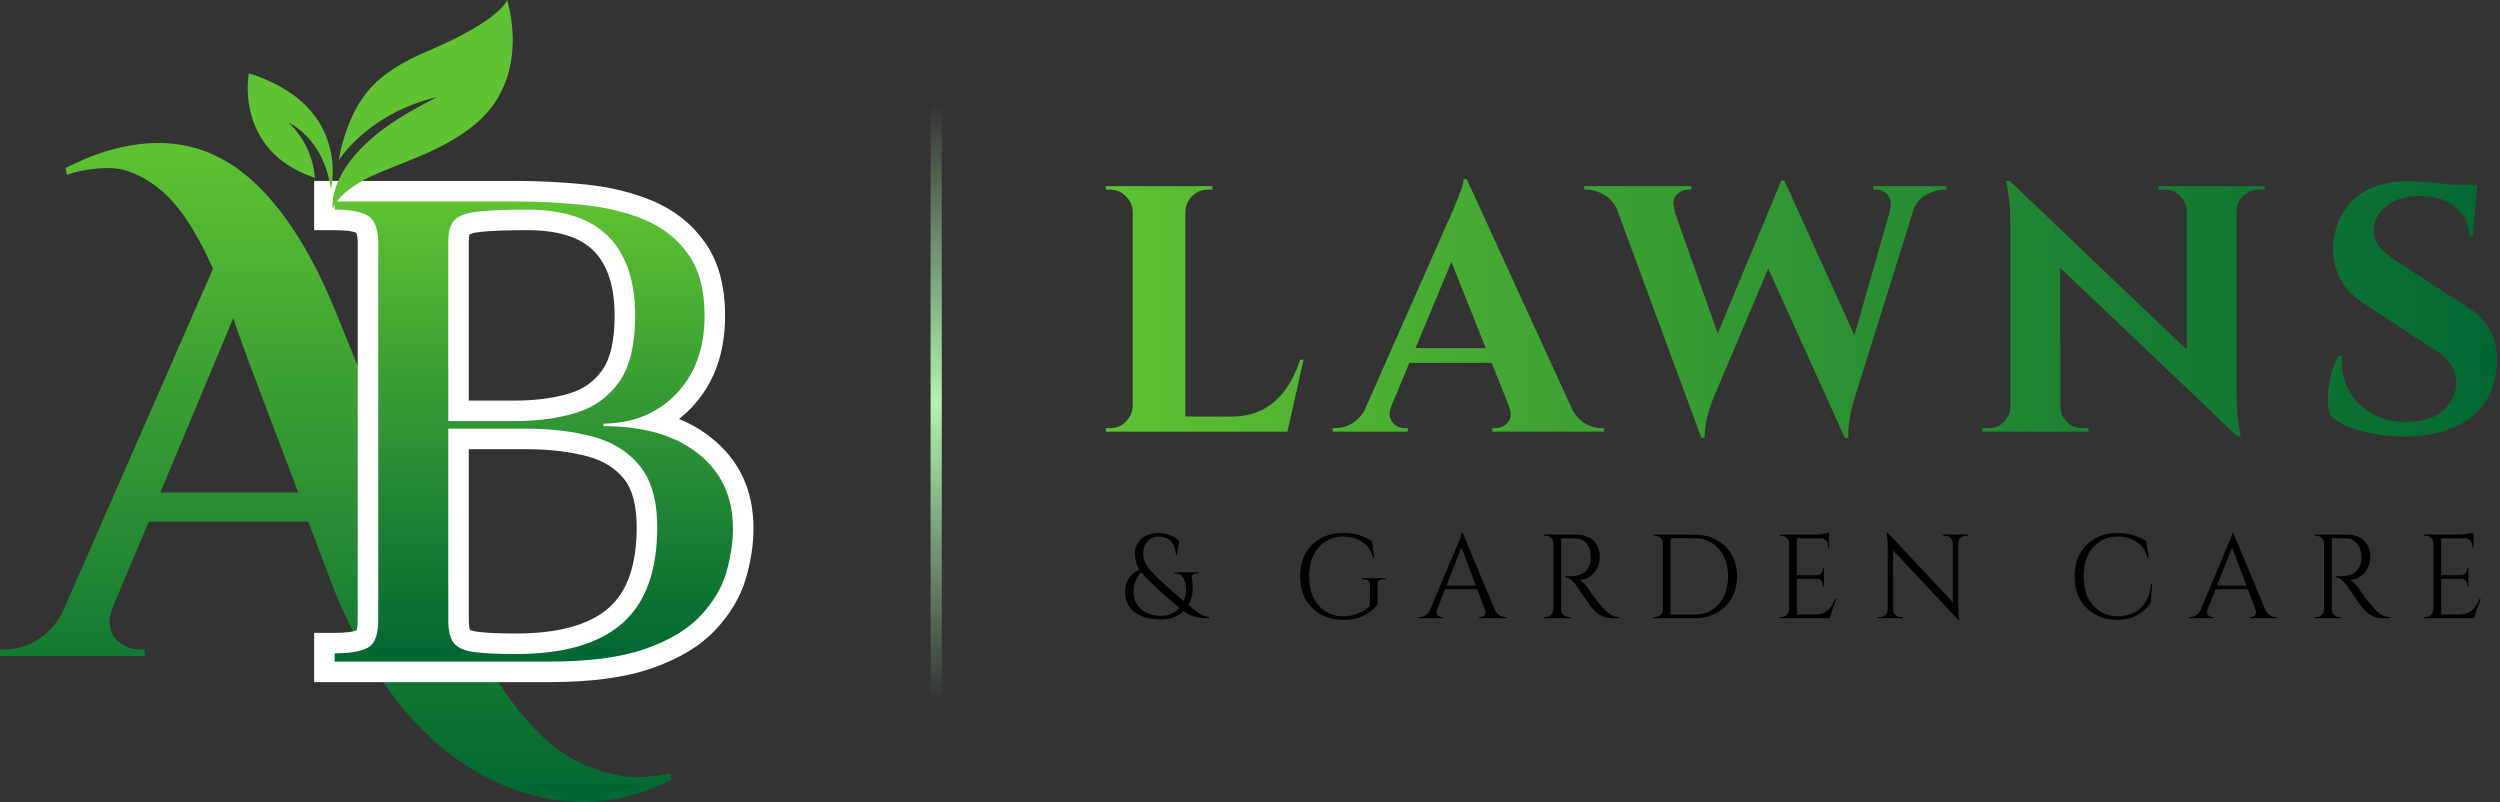 <svg width="670" height="215" viewBox="0 0 670 215" fill="none" xmlns="http://www.w3.org/2000/svg">
<rect x="0" y="0" width="670" height="215" fill="#333333" stroke="none"/>
<path d="M179.938 209.012C166.771 215.647 153.422 216.73 139.896 212.262C125.521 207.678 113.135 197.892 102.75 182.908C97.193 174.939 92.422 165.699 88.438 155.199L82.625 139.783H39.875L30.271 162.616C29.656 164.189 29.354 165.46 29.354 166.428C29.354 167.387 29.562 168.444 29.979 169.595C30.406 170.751 31.318 171.777 32.708 172.678C34.094 173.585 35.635 174.033 37.333 174.033H38.792V175.845H0V174.033H1.646C4.427 174.033 7.167 173.22 9.875 171.595C12.594 169.96 14.865 167.507 16.688 164.241L57.083 72.033C52.375 61.397 47.359 54.085 42.042 50.095C37.568 46.72 33.312 45.033 29.271 45.033C25.229 45.033 21.448 45.637 17.938 46.845L17.583 45.033C26.276 40.564 34.609 38.324 42.583 38.324C52.484 38.324 61.365 42.194 69.229 49.928C76.948 57.527 83.776 68.512 89.708 82.887L115.979 147.762C125.88 172.277 136.026 189.121 146.417 198.303C150.635 202.053 154.984 204.647 159.458 206.095C163.927 207.553 167.698 208.283 170.771 208.283C173.854 208.283 176.844 207.918 179.75 207.199L179.938 209.012ZM42.958 131.991H79.917L67.229 98.47C66.63 96.793 65.781 94.47 64.688 91.512C63.604 88.543 62.88 86.449 62.521 85.241L42.958 131.991Z" fill="url(#paint0_linear_1514_4)"/>
<path d="M84.196 56.186V48.488H137.905C144.405 48.488 150.769 48.811 156.988 49.447C163.561 50.124 169.524 51.582 174.873 53.822C180.686 56.254 185.363 59.957 188.899 64.921C192.514 69.993 194.321 76.556 194.321 84.608C194.321 94.759 191.3 102.993 185.264 109.301C179.186 115.65 171.373 118.895 161.832 119.03L161.754 113.53H167.254V114.207H161.754V108.712C173.743 108.712 183.337 111.561 190.54 117.254C198.134 123.259 201.931 131.379 201.931 141.613C201.931 145.853 201.269 150.275 199.941 154.889C198.514 159.858 195.774 164.494 191.733 168.806C187.675 173.129 181.978 176.566 174.644 179.113C167.571 181.577 158.425 182.806 147.207 182.806H84.196V169.608H89.691C92.816 169.608 94.899 169.327 95.941 168.759C95.769 168.853 95.634 168.962 95.524 169.092C95.504 169.124 95.488 169.145 95.483 169.155C95.493 169.129 95.514 169.087 95.535 169.035C95.754 168.457 95.868 167.551 95.868 166.311V64.644H101.363L95.868 64.816C95.837 63.702 95.707 62.884 95.483 62.363C95.462 62.311 95.446 62.275 95.431 62.249C95.431 62.254 95.441 62.27 95.462 62.29C95.54 62.384 95.644 62.467 95.774 62.535C94.733 61.967 92.707 61.686 89.691 61.686H84.196V56.186ZM95.191 56.186H89.691V50.686C94.576 50.686 98.358 51.421 101.04 52.884C104.743 54.905 106.681 58.764 106.863 64.473V166.311C106.863 172.322 104.978 176.353 101.207 178.41C98.524 179.874 94.686 180.603 89.691 180.603V175.108H95.191V177.306H89.691V171.806H147.207C157.191 171.806 165.129 170.78 171.03 168.728C176.665 166.77 180.889 164.285 183.712 161.28C186.545 158.259 188.436 155.119 189.373 151.848C190.415 148.228 190.936 144.816 190.936 141.613C190.936 134.931 188.53 129.686 183.717 125.879C178.514 121.764 171.196 119.707 161.754 119.707H156.259V108.113L161.681 108.035C168.149 107.941 173.363 105.832 177.321 101.697C181.321 97.514 183.321 91.816 183.321 84.608C183.321 78.9 182.196 74.462 179.946 71.301C177.618 68.035 174.514 65.592 170.629 63.962C166.28 62.145 161.358 60.952 155.863 60.389C150.019 59.785 144.03 59.483 137.905 59.483H89.691V53.988H95.191V56.186ZM141.118 120.384H120.144V114.884H125.639V166.311C125.639 167.186 125.707 167.91 125.837 168.473C125.905 168.759 125.962 168.936 126.009 169.009C125.936 168.9 125.863 168.822 125.785 168.759C125.79 168.764 125.821 168.775 125.879 168.806C126.254 168.988 126.816 169.134 127.566 169.249C129.884 169.603 133.446 169.78 138.243 169.78C149.608 169.78 157.905 167.494 163.129 162.931C168.134 158.556 170.634 151.337 170.634 141.275C170.634 135.467 169.493 131.15 167.207 128.322C164.858 125.421 161.613 123.415 157.467 122.311C152.629 121.025 147.181 120.384 141.118 120.384ZM141.118 109.389C148.139 109.389 154.53 110.155 160.295 111.686C166.748 113.405 171.905 116.645 175.759 121.41C179.675 126.249 181.634 132.874 181.634 141.275C181.634 154.665 177.879 164.645 170.363 171.212C163.071 177.587 152.363 180.775 138.243 180.775C132.889 180.775 128.78 180.556 125.91 180.119C121.759 179.488 118.785 177.879 116.983 175.285C115.425 173.046 114.644 170.056 114.644 166.311V109.389H141.118ZM125.639 64.644V112.858H120.144V107.358H138.071C143.509 107.358 148.389 106.702 152.722 105.395C156.368 104.29 159.264 102.223 161.415 99.191C163.613 96.082 164.717 91.223 164.717 84.608C164.717 76.853 162.868 71.082 159.175 67.301C155.519 63.556 149.556 61.686 141.285 61.686C135.738 61.686 131.545 61.842 128.701 62.16C127.613 62.28 126.759 62.452 126.129 62.686C125.941 62.754 125.8 62.816 125.707 62.874C125.722 62.863 125.759 62.827 125.816 62.77C125.863 62.723 125.894 62.681 125.91 62.65C125.889 62.691 125.863 62.759 125.832 62.853C125.707 63.285 125.639 63.884 125.639 64.644ZM114.644 64.644C114.644 60.587 115.712 57.431 117.853 55.186C119.899 53.035 123.113 51.717 127.488 51.228C130.733 50.868 135.332 50.686 141.285 50.686C152.644 50.686 161.228 53.665 167.04 59.618C172.821 65.535 175.712 73.863 175.712 84.608C175.712 93.556 173.936 100.535 170.389 105.546C166.785 110.629 161.957 114.087 155.905 115.921C150.535 117.54 144.592 118.353 138.071 118.353H114.644V64.644Z" fill="white"/>
<path d="M89.701 56.182V53.994H137.91C144.227 53.994 150.399 54.307 156.43 54.932C162.456 55.546 167.894 56.864 172.743 58.89C177.602 60.921 181.498 63.994 184.43 68.119C187.357 72.234 188.826 77.723 188.826 84.598C188.826 93.281 186.311 100.244 181.285 105.494C176.269 110.744 169.764 113.426 161.764 113.536V114.202C172.472 114.202 180.92 116.661 187.118 121.577C193.326 126.484 196.43 133.161 196.43 141.619C196.43 145.343 195.837 149.26 194.66 153.369C193.477 157.484 191.165 161.369 187.722 165.036C184.274 168.702 179.311 171.671 172.826 173.932C166.352 176.182 157.811 177.307 147.201 177.307H89.701V175.098C93.753 175.098 96.712 174.593 98.576 173.577C100.436 172.567 101.368 170.14 101.368 166.307V64.64C101.253 61.031 100.269 58.718 98.409 57.703C96.545 56.692 93.644 56.182 89.701 56.182ZM141.118 114.89H120.139V166.307C120.139 168.906 120.587 170.859 121.493 172.161C122.394 173.452 124.144 174.301 126.743 174.702C129.337 175.093 133.17 175.286 138.243 175.286C150.993 175.286 160.493 172.551 166.743 167.077C173.003 161.609 176.139 153.005 176.139 141.265C176.139 134.171 174.581 128.702 171.472 124.869C168.373 121.036 164.17 118.421 158.868 117.015C153.576 115.598 147.66 114.89 141.118 114.89ZM120.139 64.64V112.848H138.076C144.045 112.848 149.456 112.119 154.305 110.661C159.165 109.192 163.035 106.426 165.91 102.369C168.785 98.317 170.222 92.39 170.222 84.598C170.222 75.348 167.852 68.301 163.118 63.453C158.378 58.609 151.102 56.182 141.285 56.182C135.535 56.182 131.139 56.359 128.097 56.703C125.055 57.036 122.962 57.796 121.826 58.973C120.701 60.156 120.139 62.046 120.139 64.64Z" fill="url(#paint1_linear_1514_4)"/>
<path d="M114.578 13.713C107.875 16.557 101.417 20.162 97.182 26.26C94.115 30.682 92.359 35.745 91.13 40.938C90.99 41.521 90.948 42.849 90.568 43.312C90.568 43.312 98.135 30.5 117.245 25.969C117.245 25.969 111.193 28.943 106.417 32.031C87.13 44.505 89.182 56.005 89.182 56.005C89.182 56.005 90.339 51.047 101.656 46.266C109.536 42.932 119.786 39.766 127.703 32.984C142.651 20.182 135.896 0 135.896 0C135.896 0 134.391 5.307 114.578 13.713Z" fill="#5EC232"/>
<path d="M78.958 25.703C76.828 24.094 74.266 22.599 71.193 21.292C69.802 20.698 68.307 20.146 66.698 19.641C66.698 19.641 62.688 39.964 83.734 47.438C83.948 47.51 84.162 47.589 84.38 47.661C84.38 47.661 84.281 42.625 80.979 37.312C80.432 36.438 79.802 35.557 79.068 34.688C78.568 34.089 78.016 33.5 77.412 32.922C77.412 32.922 78.016 33.177 78.953 33.792C80.276 34.656 82.255 36.24 84.115 38.807C86.094 41.536 87.938 45.385 88.698 50.693C88.698 50.693 89.912 45.896 88.469 39.88C87.375 35.339 84.766 30.099 78.958 25.703Z" fill="#5EC232"/>
<path d="M645.191 48.565C646.445 48.565 647.98 48.627 649.797 48.752C651.677 48.878 653.589 49.066 655.531 49.316C657.537 49.505 659.26 49.724 660.701 49.974C662.205 50.163 663.239 50.382 663.803 50.633L662.675 63.322H661.735C661.735 60.064 660.513 57.463 658.069 55.52C655.688 53.515 652.492 52.513 648.481 52.513C644.847 52.513 641.901 53.39 639.645 55.145C637.452 56.899 636.293 59.03 636.167 61.536C636.105 63.416 636.7 65.046 637.953 66.424C639.207 67.803 640.805 69.088 642.747 70.278L660.701 81.934C663.584 83.564 665.746 85.695 667.187 88.326C668.691 90.959 669.349 94.029 669.161 97.538C668.848 103.68 666.498 108.474 662.111 111.92C657.725 115.304 651.771 116.996 644.251 116.996C641.494 116.996 638.799 116.746 636.167 116.244C633.598 115.806 631.311 115.179 629.305 114.364C627.3 113.487 625.702 112.453 624.511 111.262C624.01 109.884 623.791 108.223 623.853 106.28C623.916 104.338 624.198 102.364 624.699 100.358C625.263 98.353 625.953 96.692 626.767 95.376H627.613C627.363 98.573 627.927 101.549 629.305 104.306C630.747 107.001 632.815 109.163 635.509 110.792C638.267 112.359 641.525 113.111 645.285 113.048C649.421 112.986 652.617 111.952 654.873 109.946C657.129 107.878 658.257 105.403 658.257 102.52C658.257 100.578 657.662 98.823 656.471 97.257C655.343 95.69 653.463 94.186 650.831 92.745L634.381 81.841C631.06 79.96 628.647 77.548 627.143 74.603C625.639 71.657 625.044 68.461 625.357 65.014C625.671 61.756 626.642 58.904 628.271 56.461C629.901 53.954 632.125 52.011 634.945 50.633C637.828 49.254 641.243 48.565 645.191 48.565ZM663.897 49.505L663.709 51.478H652.617V49.505H663.897Z" fill="url(#paint2_linear_1514_4)"/>
<path d="M538.572 48.469L598.544 105.621L599.672 116.995L539.7 59.937L538.572 48.469ZM539.042 109.005V115.679H531.24V114.739C531.24 114.739 531.522 114.739 532.086 114.739C532.65 114.739 532.964 114.739 533.026 114.739C534.593 114.739 535.94 114.175 537.068 113.047C538.196 111.919 538.76 110.571 538.76 109.005H539.042ZM552.202 109.005C552.202 110.571 552.766 111.919 553.894 113.047C555.022 114.175 556.37 114.739 557.936 114.739C557.999 114.739 558.312 114.739 558.876 114.739C559.44 114.739 559.722 114.739 559.722 114.739V115.679H551.92V109.005H552.202ZM538.572 48.469L552.108 62.851L552.202 115.679H538.76V60.219C538.76 56.709 538.572 53.889 538.196 51.759C537.82 49.565 537.632 48.469 537.632 48.469H538.572ZM599.39 49.879V104.963C599.39 107.281 599.484 109.381 599.672 111.261C599.86 113.078 600.048 114.488 600.236 115.491C600.424 116.493 600.518 116.995 600.518 116.995H599.672L586.042 101.767V49.879H599.39ZM606.91 49.879V50.819C606.91 50.819 606.628 50.819 606.064 50.819C605.5 50.819 605.218 50.819 605.218 50.819C603.652 50.819 602.304 51.383 601.176 52.511C600.048 53.576 599.453 54.923 599.39 56.553H599.108V49.879H606.91ZM578.428 49.879H586.23V56.553H586.042C585.98 54.923 585.384 53.576 584.256 52.511C583.191 51.383 581.844 50.819 580.214 50.819C580.214 50.819 579.932 50.819 579.368 50.819C578.804 50.819 578.491 50.819 578.428 50.819V49.879Z" fill="url(#paint3_linear_1514_4)"/>
<path d="M431.252 50.443H446.574L461.614 92.931L455.974 117.371L431.252 50.443ZM478.252 48.375L479.944 57.681L459.076 106.937C459.076 106.937 458.888 107.47 458.512 108.535C458.136 109.6 457.76 110.916 457.384 112.483C457.071 114.05 456.883 115.679 456.82 117.371H455.974L453.342 106.185L477.406 48.375H478.252ZM478.252 48.469L498.932 94.153L494.42 117.371L471.766 67.269L478.252 48.469ZM514.63 50.443L496.958 106.937C496.958 106.937 496.801 107.501 496.488 108.629C496.175 109.694 495.893 111.042 495.642 112.671C495.391 114.238 495.297 115.804 495.36 117.371H494.42L491.788 108.065L508.238 50.443H514.63ZM506.452 56.647C506.953 54.767 506.797 53.326 505.982 52.323C505.167 51.32 504.133 50.819 502.88 50.819H502.034V49.879H521.68V50.819C521.68 50.819 521.555 50.819 521.304 50.819C521.053 50.819 520.928 50.819 520.928 50.819C519.487 50.819 517.92 51.289 516.228 52.229C514.536 53.106 513.345 54.579 512.656 56.647H506.452ZM448.924 56.647H433.602C432.787 54.579 431.565 53.106 429.936 52.229C428.307 51.289 426.771 50.819 425.33 50.819C425.33 50.819 425.205 50.819 424.954 50.819C424.703 50.819 424.578 50.819 424.578 50.819V49.879H453.248V50.819H452.402C451.211 50.819 450.146 51.32 449.206 52.323C448.329 53.326 448.235 54.767 448.924 56.647Z" fill="url(#paint4_linear_1514_4)"/>
<path d="M393.084 48L423.822 115.116H406.902L387.35 66.142L393.084 48ZM372.874 108.818C372.372 110.071 372.278 111.137 372.592 112.014C372.905 112.891 373.438 113.581 374.19 114.082C374.942 114.521 375.694 114.74 376.446 114.74H377.292V115.68H357.176V114.74C357.176 114.74 357.332 114.74 357.646 114.74C357.896 114.74 358.022 114.74 358.022 114.74C359.463 114.74 360.936 114.301 362.44 113.424C364.006 112.484 365.291 110.949 366.294 108.818H372.874ZM393.084 48L393.46 59.468L370.148 115.398H363.286L387.632 60.314C387.82 59.938 388.133 59.249 388.572 58.246C389.073 57.181 389.574 55.99 390.076 54.674C390.64 53.358 391.141 52.105 391.58 50.914C392.018 49.661 392.238 48.689 392.238 48H393.084ZM402.954 93.308V97.256H375.318V93.308H402.954ZM404.364 108.818H420.814C421.879 110.949 423.164 112.484 424.668 113.424C426.172 114.301 427.644 114.74 429.086 114.74C429.086 114.74 429.211 114.74 429.462 114.74C429.712 114.74 429.838 114.74 429.838 114.74V115.68H399.946V114.74H400.792C402.045 114.74 403.142 114.239 404.082 113.236C405.022 112.171 405.116 110.698 404.364 108.818Z" fill="url(#paint5_linear_1514_4)"/>
<path d="M317.679 49.879V115.679H303.579V49.879H317.679ZM342.495 111.637L344.751 115.679H317.397V111.637H342.495ZM349.357 96.409L345.033 115.679H326.609L329.993 111.637C333.126 111.637 335.883 111.042 338.265 109.851C340.646 108.598 342.683 106.843 344.375 104.587C346.067 102.268 347.414 99.542 348.417 96.409H349.357ZM303.861 108.817V115.679H296.341V114.739C296.341 114.739 296.529 114.739 296.905 114.739C297.343 114.739 297.563 114.739 297.563 114.739C299.192 114.739 300.571 114.175 301.699 113.047C302.889 111.856 303.516 110.446 303.579 108.817H303.861ZM303.861 56.741H303.579C303.516 55.112 302.889 53.733 301.699 52.605C300.571 51.414 299.192 50.819 297.563 50.819C297.563 50.819 297.343 50.819 296.905 50.819C296.529 50.819 296.341 50.819 296.341 50.819V49.879H303.861V56.741ZM317.397 56.741V49.879H324.917V50.819C324.854 50.819 324.635 50.819 324.259 50.819C323.883 50.819 323.695 50.819 323.695 50.819C322.065 50.819 320.655 51.414 319.465 52.605C318.337 53.733 317.741 55.112 317.679 56.741H317.397Z" fill="url(#paint6_linear_1514_4)"/>
<path d="M654.243 143.279V165.679H652.163V143.279H654.243ZM662.883 164.687V165.679H654.147V164.687H662.883ZM661.507 154.159V155.119H654.147V154.159H661.507ZM662.883 143.279V144.271H654.147V143.279H662.883ZM664.835 160.495L662.979 165.679H657.667L658.819 164.687C659.95 164.687 660.867 164.516 661.571 164.175C662.297 163.812 662.883 163.311 663.331 162.671C663.779 162.031 664.174 161.306 664.515 160.495H664.835ZM661.507 155.055V157.167H661.187V156.687C661.187 156.26 661.038 155.898 660.739 155.599C660.441 155.279 660.078 155.119 659.651 155.119V155.055H661.507ZM661.507 152.111V154.223H659.651V154.159C660.078 154.138 660.441 153.978 660.739 153.679C661.038 153.359 661.187 152.986 661.187 152.559V152.111H661.507ZM662.883 144.175V146.735H662.563V146.159C662.563 145.647 662.382 145.21 662.019 144.847C661.657 144.463 661.209 144.26 660.675 144.239V144.175H662.883ZM662.883 142.703V143.631L658.979 143.279C659.449 143.279 659.939 143.247 660.451 143.183C660.985 143.119 661.475 143.044 661.923 142.959C662.371 142.874 662.691 142.788 662.883 142.703ZM652.259 163.343V165.679H649.699V165.359C649.699 165.359 649.763 165.359 649.891 165.359C650.041 165.359 650.115 165.359 650.115 165.359C650.67 165.359 651.139 165.167 651.523 164.783C651.929 164.378 652.142 163.898 652.163 163.343H652.259ZM652.259 145.615H652.163C652.163 145.06 651.961 144.591 651.555 144.207C651.15 143.802 650.67 143.599 650.115 143.599C650.115 143.599 650.051 143.599 649.923 143.599C649.795 143.599 649.731 143.599 649.731 143.599L649.699 143.279H652.259V145.615Z" fill="black"/>
<path d="M624.5 143.279H629.012C629.972 143.279 630.836 143.418 631.604 143.695C632.393 143.973 633.055 144.378 633.588 144.911C634.121 145.423 634.527 146.053 634.804 146.799C635.103 147.525 635.252 148.357 635.252 149.295C635.252 150.319 635.007 151.301 634.516 152.239C634.047 153.178 633.396 153.946 632.564 154.543C631.753 155.119 630.836 155.407 629.812 155.407C630.175 155.557 630.569 155.866 630.996 156.335C631.423 156.783 631.796 157.221 632.116 157.647C632.116 157.647 632.255 157.861 632.532 158.287C632.831 158.693 633.193 159.194 633.62 159.791C634.068 160.389 634.516 160.975 634.964 161.551C635.412 162.127 635.796 162.586 636.116 162.927C636.543 163.397 636.969 163.813 637.396 164.175C637.823 164.538 638.281 164.826 638.772 165.039C639.284 165.253 639.849 165.359 640.468 165.359V165.679H638.708C637.727 165.679 636.873 165.53 636.148 165.231C635.444 164.933 634.847 164.57 634.356 164.143C633.865 163.695 633.449 163.269 633.108 162.863C633.044 162.778 632.863 162.533 632.564 162.127C632.287 161.722 631.945 161.242 631.54 160.687C631.156 160.111 630.772 159.546 630.388 158.991C630.004 158.437 629.673 157.967 629.396 157.583C629.119 157.178 628.959 156.943 628.916 156.879C628.511 156.346 628.063 155.855 627.572 155.407C627.081 154.959 626.548 154.735 625.972 154.735V154.415C625.972 154.415 626.132 154.426 626.452 154.447C626.793 154.447 627.199 154.437 627.668 154.415C628.223 154.394 628.831 154.309 629.492 154.159C630.153 154.01 630.772 153.701 631.348 153.231C631.924 152.762 632.361 152.047 632.66 151.087C632.724 150.853 632.777 150.565 632.82 150.223C632.863 149.861 632.873 149.509 632.852 149.167C632.831 147.717 632.457 146.565 631.732 145.711C631.028 144.837 630.079 144.367 628.884 144.303C628.287 144.261 627.668 144.25 627.028 144.271C626.409 144.271 625.887 144.271 625.46 144.271C625.033 144.271 624.82 144.271 624.82 144.271C624.82 144.25 624.788 144.165 624.724 144.015C624.681 143.845 624.628 143.685 624.564 143.535C624.521 143.365 624.5 143.279 624.5 143.279ZM624.916 143.279V165.679H622.836V143.279H624.916ZM622.932 163.343V165.679H620.372V165.359C620.372 165.359 620.436 165.359 620.564 165.359C620.713 165.359 620.788 165.359 620.788 165.359C621.343 165.359 621.812 165.167 622.196 164.783C622.601 164.378 622.815 163.898 622.836 163.343H622.932ZM622.932 145.615H622.836C622.815 145.061 622.601 144.591 622.196 144.207C621.812 143.802 621.343 143.599 620.788 143.599C620.788 143.599 620.713 143.599 620.564 143.599C620.436 143.599 620.372 143.599 620.372 143.599V143.279H622.932V145.615ZM624.82 163.343H624.916C624.916 163.898 625.119 164.378 625.524 164.783C625.929 165.167 626.409 165.359 626.964 165.359C626.964 165.359 627.028 165.359 627.156 165.359C627.284 165.359 627.348 165.359 627.348 165.359V165.679H624.82V163.343Z" fill="black"/>
<path d="M598.519 142.832L607.991 165.488H605.271L597.879 145.872L598.519 142.832ZM591.639 163.344C591.49 163.771 591.468 164.133 591.575 164.432C591.682 164.731 591.852 164.965 592.087 165.136C592.343 165.285 592.599 165.36 592.855 165.36H593.143V165.68H586.711V165.36C586.711 165.36 586.764 165.36 586.871 165.36C586.956 165.36 586.999 165.36 586.999 165.36C587.49 165.36 587.991 165.211 588.503 164.912C589.036 164.592 589.474 164.069 589.815 163.344H591.639ZM598.519 142.832L598.807 145.072L590.775 165.584H588.855L597.047 146.128C597.047 146.128 597.1 146 597.207 145.744C597.335 145.467 597.474 145.136 597.623 144.752C597.794 144.368 597.932 143.995 598.039 143.632C598.167 143.269 598.231 143.003 598.231 142.832H598.519ZM603.031 156.944V157.904H593.015V156.944H603.031ZM604.471 163.344H607.095C607.415 164.069 607.842 164.592 608.375 164.912C608.908 165.211 609.42 165.36 609.911 165.36C609.911 165.36 609.954 165.36 610.039 165.36C610.124 165.36 610.167 165.36 610.167 165.36V165.68H602.967V165.36H603.255C603.66 165.36 604.023 165.189 604.343 164.848C604.663 164.485 604.706 163.984 604.471 163.344Z" fill="black"/>
<path d="M576.798 156.336L576.414 161.36C575.859 162.277 575.155 163.099 574.302 163.824C573.47 164.528 572.478 165.093 571.326 165.52C570.195 165.925 568.894 166.128 567.422 166.128C565.203 166.107 563.23 165.616 561.502 164.656C559.774 163.696 558.419 162.352 557.438 160.624C556.478 158.875 555.998 156.816 555.998 154.448C555.998 152.123 556.478 150.096 557.438 148.368C558.398 146.619 559.742 145.264 561.47 144.304C563.219 143.323 565.267 142.832 567.614 142.832C569.193 142.832 570.611 143.045 571.87 143.472C573.15 143.877 574.259 144.389 575.198 145.008L575.838 149.52H575.55C575.081 147.643 574.121 146.224 572.67 145.264C571.219 144.283 569.534 143.792 567.614 143.792C565.737 143.792 564.105 144.24 562.718 145.136C561.353 146.011 560.286 147.248 559.518 148.848C558.771 150.427 558.398 152.283 558.398 154.416C558.398 156.549 558.771 158.416 559.518 160.016C560.286 161.616 561.342 162.864 562.686 163.76C564.051 164.656 565.63 165.125 567.422 165.168C568.937 165.168 570.334 164.891 571.614 164.336C572.915 163.76 574.003 162.832 574.878 161.552C575.753 160.251 576.307 158.512 576.542 156.336H576.798Z" fill="black"/>
<path d="M505.924 142.799L524.516 162.639L524.804 166.127L506.212 146.319L505.924 142.799ZM505.988 163.407V165.679H503.332V165.359C503.332 165.359 503.428 165.359 503.62 165.359C503.812 165.359 503.919 165.359 503.94 165.359C504.473 165.359 504.932 165.167 505.316 164.783C505.7 164.399 505.892 163.94 505.892 163.407H505.988ZM507.364 163.407C507.364 163.94 507.556 164.399 507.94 164.783C508.324 165.167 508.783 165.359 509.316 165.359C509.337 165.359 509.444 165.359 509.636 165.359C509.828 165.359 509.924 165.359 509.924 165.359V165.679H507.268V163.407H507.364ZM505.924 142.799L507.332 144.591L507.364 165.679H505.892V146.799C505.892 145.711 505.839 144.772 505.732 143.983C505.647 143.193 505.604 142.799 505.604 142.799H505.924ZM524.804 143.279V162.031C524.804 162.713 524.825 163.375 524.868 164.015C524.911 164.633 524.953 165.145 524.996 165.551C525.06 165.935 525.092 166.127 525.092 166.127H524.804L523.364 164.431V143.279H524.804ZM527.364 143.279V143.599C527.364 143.599 527.268 143.599 527.076 143.599C526.884 143.599 526.788 143.599 526.788 143.599C526.255 143.599 525.796 143.791 525.412 144.175C525.028 144.537 524.825 144.996 524.804 145.551H524.708V143.279H527.364ZM520.772 143.279H523.428V145.551H523.364C523.343 144.996 523.14 144.537 522.756 144.175C522.393 143.791 521.935 143.599 521.38 143.599C521.38 143.599 521.284 143.599 521.092 143.599C520.9 143.599 520.793 143.599 520.772 143.599V143.279Z" fill="black"/>
<path d="M481.56 143.279V165.679H479.48V143.279H481.56ZM490.2 164.687V165.679H481.464V164.687H490.2ZM488.824 154.159V155.119H481.464V154.159H488.824ZM490.2 143.279V144.271H481.464V143.279H490.2ZM492.152 160.495L490.296 165.679H484.984L486.136 164.687C487.266 164.687 488.184 164.516 488.888 164.175C489.613 163.812 490.2 163.311 490.648 162.671C491.096 162.031 491.49 161.306 491.832 160.495H492.152ZM488.824 155.055V157.167H488.504V156.687C488.504 156.26 488.354 155.898 488.056 155.599C487.757 155.279 487.394 155.119 486.968 155.119V155.055H488.824ZM488.824 152.111V154.223H486.968V154.159C487.394 154.138 487.757 153.978 488.056 153.679C488.354 153.359 488.504 152.986 488.504 152.559V152.111H488.824ZM490.2 144.175V146.735H489.88V146.159C489.88 145.647 489.698 145.21 489.336 144.847C488.973 144.463 488.525 144.26 487.992 144.239V144.175H490.2ZM490.2 142.703V143.631L486.296 143.279C486.765 143.279 487.256 143.247 487.768 143.183C488.301 143.119 488.792 143.044 489.24 142.959C489.688 142.874 490.008 142.788 490.2 142.703ZM479.576 163.343V165.679H477.016V165.359C477.016 165.359 477.08 165.359 477.208 165.359C477.357 165.359 477.432 165.359 477.432 165.359C477.986 165.359 478.456 165.167 478.84 164.783C479.245 164.378 479.458 163.898 479.48 163.343H479.576ZM479.576 145.615H479.48C479.48 145.06 479.277 144.591 478.872 144.207C478.466 143.802 477.986 143.599 477.432 143.599C477.432 143.599 477.368 143.599 477.24 143.599C477.112 143.599 477.048 143.599 477.048 143.599L477.016 143.279H479.576V145.615Z" fill="black"/>
<path d="M454.036 143.279C456.319 143.279 458.314 143.749 460.02 144.687C461.748 145.605 463.092 146.906 464.052 148.591C465.034 150.277 465.524 152.239 465.524 154.479C465.524 156.719 465.034 158.682 464.052 160.367C463.092 162.031 461.748 163.333 460.02 164.271C458.314 165.21 456.319 165.679 454.036 165.679H447.188L447.156 164.719C447.156 164.719 447.38 164.719 447.828 164.719C448.298 164.719 448.874 164.719 449.556 164.719C450.26 164.719 450.954 164.719 451.636 164.719C452.319 164.719 452.884 164.719 453.332 164.719C453.802 164.719 454.036 164.719 454.036 164.719C455.871 164.719 457.46 164.293 458.804 163.439C460.17 162.586 461.226 161.391 461.972 159.855C462.74 158.319 463.124 156.527 463.124 154.479C463.124 152.431 462.74 150.639 461.972 149.103C461.226 147.567 460.17 146.373 458.804 145.519C457.439 144.666 455.85 144.239 454.036 144.239C454.036 144.239 453.791 144.239 453.3 144.239C452.831 144.239 452.234 144.239 451.508 144.239C450.804 144.239 450.09 144.239 449.364 144.239C448.66 144.239 448.063 144.239 447.572 144.239C447.082 144.239 446.836 144.239 446.836 144.239V143.279H454.036ZM447.732 143.279V165.679H445.652V143.279H447.732ZM445.748 163.343V165.679H443.188V165.359C443.188 165.359 443.252 165.359 443.38 165.359C443.53 165.359 443.604 165.359 443.604 165.359C444.159 165.359 444.628 165.167 445.012 164.783C445.418 164.378 445.631 163.898 445.652 163.343H445.748ZM445.748 145.615H445.652C445.652 145.061 445.45 144.591 445.044 144.207C444.639 143.802 444.159 143.599 443.604 143.599C443.604 143.599 443.54 143.599 443.412 143.599C443.284 143.599 443.22 143.599 443.22 143.599L443.188 143.279H445.748V145.615Z" fill="black"/>
<path d="M417.988 143.279H422.5C423.46 143.279 424.324 143.418 425.092 143.695C425.882 143.973 426.543 144.378 427.076 144.911C427.61 145.423 428.015 146.053 428.292 146.799C428.591 147.525 428.74 148.357 428.74 149.295C428.74 150.319 428.495 151.301 428.004 152.239C427.535 153.178 426.884 153.946 426.052 154.543C425.242 155.119 424.324 155.407 423.3 155.407C423.663 155.557 424.058 155.866 424.484 156.335C424.911 156.783 425.284 157.221 425.604 157.647C425.604 157.647 425.743 157.861 426.02 158.287C426.319 158.693 426.682 159.194 427.108 159.791C427.556 160.389 428.004 160.975 428.452 161.551C428.9 162.127 429.284 162.586 429.604 162.927C430.031 163.397 430.458 163.813 430.884 164.175C431.311 164.538 431.77 164.826 432.26 165.039C432.772 165.253 433.338 165.359 433.956 165.359V165.679H432.196C431.215 165.679 430.362 165.53 429.636 165.231C428.932 164.933 428.335 164.57 427.844 164.143C427.354 163.695 426.938 163.269 426.596 162.863C426.532 162.778 426.351 162.533 426.052 162.127C425.775 161.722 425.434 161.242 425.028 160.687C424.644 160.111 424.26 159.546 423.876 158.991C423.492 158.437 423.162 157.967 422.884 157.583C422.607 157.178 422.447 156.943 422.404 156.879C421.999 156.346 421.551 155.855 421.06 155.407C420.57 154.959 420.036 154.735 419.46 154.735V154.415C419.46 154.415 419.62 154.426 419.94 154.447C420.282 154.447 420.687 154.437 421.156 154.415C421.711 154.394 422.319 154.309 422.98 154.159C423.642 154.01 424.26 153.701 424.836 153.231C425.412 152.762 425.85 152.047 426.148 151.087C426.212 150.853 426.266 150.565 426.308 150.223C426.351 149.861 426.362 149.509 426.34 149.167C426.319 147.717 425.946 146.565 425.22 145.711C424.516 144.837 423.567 144.367 422.372 144.303C421.775 144.261 421.156 144.25 420.516 144.271C419.898 144.271 419.375 144.271 418.948 144.271C418.522 144.271 418.308 144.271 418.308 144.271C418.308 144.25 418.276 144.165 418.212 144.015C418.17 143.845 418.116 143.685 418.052 143.535C418.01 143.365 417.988 143.279 417.988 143.279ZM418.404 143.279V165.679H416.324V143.279H418.404ZM416.42 163.343V165.679H413.86V165.359C413.86 165.359 413.924 165.359 414.052 165.359C414.202 165.359 414.276 165.359 414.276 165.359C414.831 165.359 415.3 165.167 415.684 164.783C416.09 164.378 416.303 163.898 416.324 163.343H416.42ZM416.42 145.615H416.324C416.303 145.061 416.09 144.591 415.684 144.207C415.3 143.802 414.831 143.599 414.276 143.599C414.276 143.599 414.202 143.599 414.052 143.599C413.924 143.599 413.86 143.599 413.86 143.599V143.279H416.42V145.615ZM418.308 163.343H418.404C418.404 163.898 418.607 164.378 419.012 164.783C419.418 165.167 419.898 165.359 420.452 165.359C420.452 165.359 420.516 165.359 420.644 165.359C420.772 165.359 420.836 165.359 420.836 165.359V165.679H418.308V163.343Z" fill="black"/>
<path d="M392.007 142.832L401.479 165.488H398.759L391.367 145.872L392.007 142.832ZM385.127 163.344C384.978 163.771 384.957 164.133 385.063 164.432C385.17 164.731 385.341 164.965 385.575 165.136C385.831 165.285 386.087 165.36 386.343 165.36H386.631V165.68H380.199V165.36C380.199 165.36 380.253 165.36 380.359 165.36C380.445 165.36 380.487 165.36 380.487 165.36C380.978 165.36 381.479 165.211 381.991 164.912C382.525 164.592 382.962 164.069 383.303 163.344H385.127ZM392.007 142.832L392.295 145.072L384.263 165.584H382.343L390.535 146.128C390.535 146.128 390.589 146 390.695 145.744C390.823 145.467 390.962 145.136 391.111 144.752C391.282 144.368 391.421 143.995 391.527 143.632C391.655 143.269 391.719 143.003 391.719 142.832H392.007ZM396.519 156.944V157.904H386.503V156.944H396.519ZM397.959 163.344H400.583C400.903 164.069 401.33 164.592 401.863 164.912C402.397 165.211 402.909 165.36 403.399 165.36C403.399 165.36 403.442 165.36 403.527 165.36C403.613 165.36 403.655 165.36 403.655 165.36V165.68H396.455V165.36H396.743C397.149 165.36 397.511 165.189 397.831 164.848C398.151 164.485 398.194 163.984 397.959 163.344Z" fill="black"/>
<path d="M369.193 156.72V162C368.702 162.64 368.041 163.28 367.209 163.92C366.377 164.56 365.353 165.093 364.137 165.52C362.942 165.925 361.534 166.128 359.913 166.128C357.651 166.107 355.657 165.616 353.929 164.656C352.201 163.675 350.846 162.32 349.865 160.592C348.905 158.843 348.425 156.805 348.425 154.48C348.425 152.155 348.905 150.117 349.865 148.368C350.846 146.619 352.201 145.264 353.929 144.304C355.657 143.323 357.651 142.832 359.913 142.832C361.086 142.832 362.142 142.928 363.081 143.12C364.019 143.312 364.862 143.579 365.609 143.92C366.377 144.24 367.07 144.603 367.689 145.008L368.329 149.52H368.041C367.721 148.283 367.187 147.248 366.441 146.416C365.715 145.563 364.798 144.912 363.689 144.464C362.579 144.016 361.321 143.792 359.913 143.792C358.121 143.792 356.542 144.24 355.177 145.136C353.811 146.032 352.745 147.28 351.977 148.88C351.209 150.48 350.825 152.347 350.825 154.48C350.825 156.613 351.209 158.48 351.977 160.08C352.745 161.68 353.811 162.928 355.177 163.824C356.542 164.699 358.121 165.147 359.913 165.168C360.851 165.168 361.747 165.061 362.601 164.848C363.475 164.613 364.297 164.293 365.065 163.888C365.833 163.461 366.515 162.96 367.113 162.384L367.145 156.72C367.145 155.76 366.601 155.28 365.513 155.28H365.001V154.96H371.273V155.28H370.793C369.683 155.28 369.15 155.76 369.193 156.72Z" fill="black"/>
<path d="M310.585 142.832C311.31 142.832 312.014 142.928 312.697 143.12C313.38 143.312 314.009 143.579 314.585 143.92C315.161 144.24 315.641 144.635 316.025 145.104L315.449 148.72H315.129C315.129 147.696 314.937 146.821 314.553 146.096C314.169 145.349 313.636 144.784 312.953 144.4C312.292 143.995 311.502 143.792 310.585 143.792C309.369 143.792 308.356 144.219 307.545 145.072C306.756 145.925 306.361 147.003 306.361 148.304C306.361 149.648 306.798 150.896 307.673 152.048C308.548 153.2 309.806 154.512 311.449 155.984C311.918 156.389 312.43 156.859 312.985 157.392C313.561 157.904 314.212 158.48 314.937 159.12C315.684 159.76 316.516 160.464 317.433 161.232C318.116 161.787 318.809 162.373 319.513 162.992C320.238 163.611 320.974 164.144 321.721 164.592C322.489 165.04 323.278 165.296 324.089 165.36V165.68C323.684 165.68 323.097 165.669 322.329 165.648C321.582 165.627 320.75 165.477 319.833 165.2C318.916 164.923 317.998 164.411 317.081 163.664C316.27 163.003 315.524 162.395 314.841 161.84C314.18 161.264 313.561 160.741 312.985 160.272C312.43 159.781 311.908 159.323 311.417 158.896C310.926 158.448 310.446 158.011 309.977 157.584C308.74 156.432 307.684 155.397 306.809 154.48C305.956 153.541 305.294 152.592 304.825 151.632C304.377 150.651 304.153 149.541 304.153 148.304C304.153 147.515 304.302 146.789 304.601 146.128C304.9 145.467 305.326 144.891 305.881 144.4C306.457 143.909 307.14 143.525 307.929 143.248C308.718 142.971 309.604 142.832 310.585 142.832ZM319.417 155.152C319.652 156.325 319.716 157.445 319.609 158.512C319.502 159.579 319.236 160.571 318.809 161.488C318.404 162.384 317.838 163.173 317.113 163.856C316.409 164.539 315.566 165.072 314.585 165.456C313.604 165.819 312.505 166 311.289 166C310.052 166 308.91 165.893 307.865 165.68C306.841 165.467 305.934 165.157 305.145 164.752C304.356 164.325 303.684 163.813 303.129 163.216C302.596 162.597 302.19 161.904 301.913 161.136C301.636 160.347 301.497 159.472 301.497 158.512C301.497 157.893 301.561 157.328 301.689 156.816C301.838 156.283 302.041 155.792 302.297 155.344C302.553 154.896 302.852 154.501 303.193 154.16C303.556 153.797 303.95 153.467 304.377 153.168C304.804 152.869 305.262 152.613 305.753 152.4L306.201 153.104C305.774 153.445 305.412 153.829 305.113 154.256C304.814 154.661 304.569 155.099 304.377 155.568C304.185 156.016 304.046 156.496 303.961 157.008C303.876 157.499 303.833 158 303.833 158.512C303.833 159.472 303.993 160.357 304.313 161.168C304.654 161.957 305.134 162.64 305.753 163.216C306.393 163.792 307.172 164.24 308.089 164.56C309.028 164.88 310.094 165.04 311.289 165.04C312.377 165.04 313.337 164.827 314.169 164.4C315.022 163.952 315.726 163.376 316.281 162.672C316.857 161.947 317.284 161.147 317.561 160.272C317.838 159.397 317.956 158.523 317.913 157.648C317.87 156.752 317.657 155.92 317.273 155.152C317.06 154.725 316.782 154.373 316.441 154.096C316.121 153.819 315.705 153.68 315.193 153.68H314.713V153.36H321.081V153.68H320.601C320.132 153.68 319.79 153.819 319.577 154.096C319.385 154.373 319.332 154.725 319.417 155.152Z" fill="black"/>
<rect x="249.393" y="28" width="3" height="160" fill="url(#paint7_linear_1514_4)"/>
<defs>
<linearGradient id="paint0_linear_1514_4" x1="89.969" y1="38.324" x2="89.969" y2="214.959" gradientUnits="userSpaceOnUse">
<stop stop-color="#5EC232"/>
<stop offset="0.5" stop-color="#2F9433"/>
<stop offset="1" stop-color="#006633"/>
</linearGradient>
<linearGradient id="paint1_linear_1514_4" x1="143.066" y1="53.994" x2="143.066" y2="177.307" gradientUnits="userSpaceOnUse">
<stop stop-color="#5EC232"/>
<stop offset="0.5" stop-color="#2F9433"/>
<stop offset="1" stop-color="#006633"/>
</linearGradient>
<linearGradient id="paint2_linear_1514_4" x1="292.393" y1="87.18" x2="674.393" y2="87.18" gradientUnits="userSpaceOnUse">
<stop stop-color="#5EC232"/>
<stop offset="0.5" stop-color="#2F9433"/>
<stop offset="1" stop-color="#006633"/>
</linearGradient>
<linearGradient id="paint3_linear_1514_4" x1="292.392" y1="87.179" x2="674.392" y2="87.179" gradientUnits="userSpaceOnUse">
<stop stop-color="#5EC232"/>
<stop offset="0.5" stop-color="#2F9433"/>
<stop offset="1" stop-color="#006633"/>
</linearGradient>
<linearGradient id="paint4_linear_1514_4" x1="292.392" y1="87.179" x2="674.392" y2="87.179" gradientUnits="userSpaceOnUse">
<stop stop-color="#5EC232"/>
<stop offset="0.5" stop-color="#2F9433"/>
<stop offset="1" stop-color="#006633"/>
</linearGradient>
<linearGradient id="paint5_linear_1514_4" x1="292.392" y1="87.18" x2="674.392" y2="87.18" gradientUnits="userSpaceOnUse">
<stop stop-color="#5EC232"/>
<stop offset="0.5" stop-color="#2F9433"/>
<stop offset="1" stop-color="#006633"/>
</linearGradient>
<linearGradient id="paint6_linear_1514_4" x1="292.393" y1="87.179" x2="674.393" y2="87.179" gradientUnits="userSpaceOnUse">
<stop stop-color="#5EC232"/>
<stop offset="0.5" stop-color="#2F9433"/>
<stop offset="1" stop-color="#006633"/>
</linearGradient>
<linearGradient id="paint7_linear_1514_4" x1="250.893" y1="28" x2="250.893" y2="188" gradientUnits="userSpaceOnUse">
<stop stop-color="#B4F3B4" stop-opacity="0"/>
<stop offset="0.5" stop-color="#B4F3B4"/>
<stop offset="1" stop-color="#B4F3B4" stop-opacity="0"/>
</linearGradient>
</defs>
</svg>
